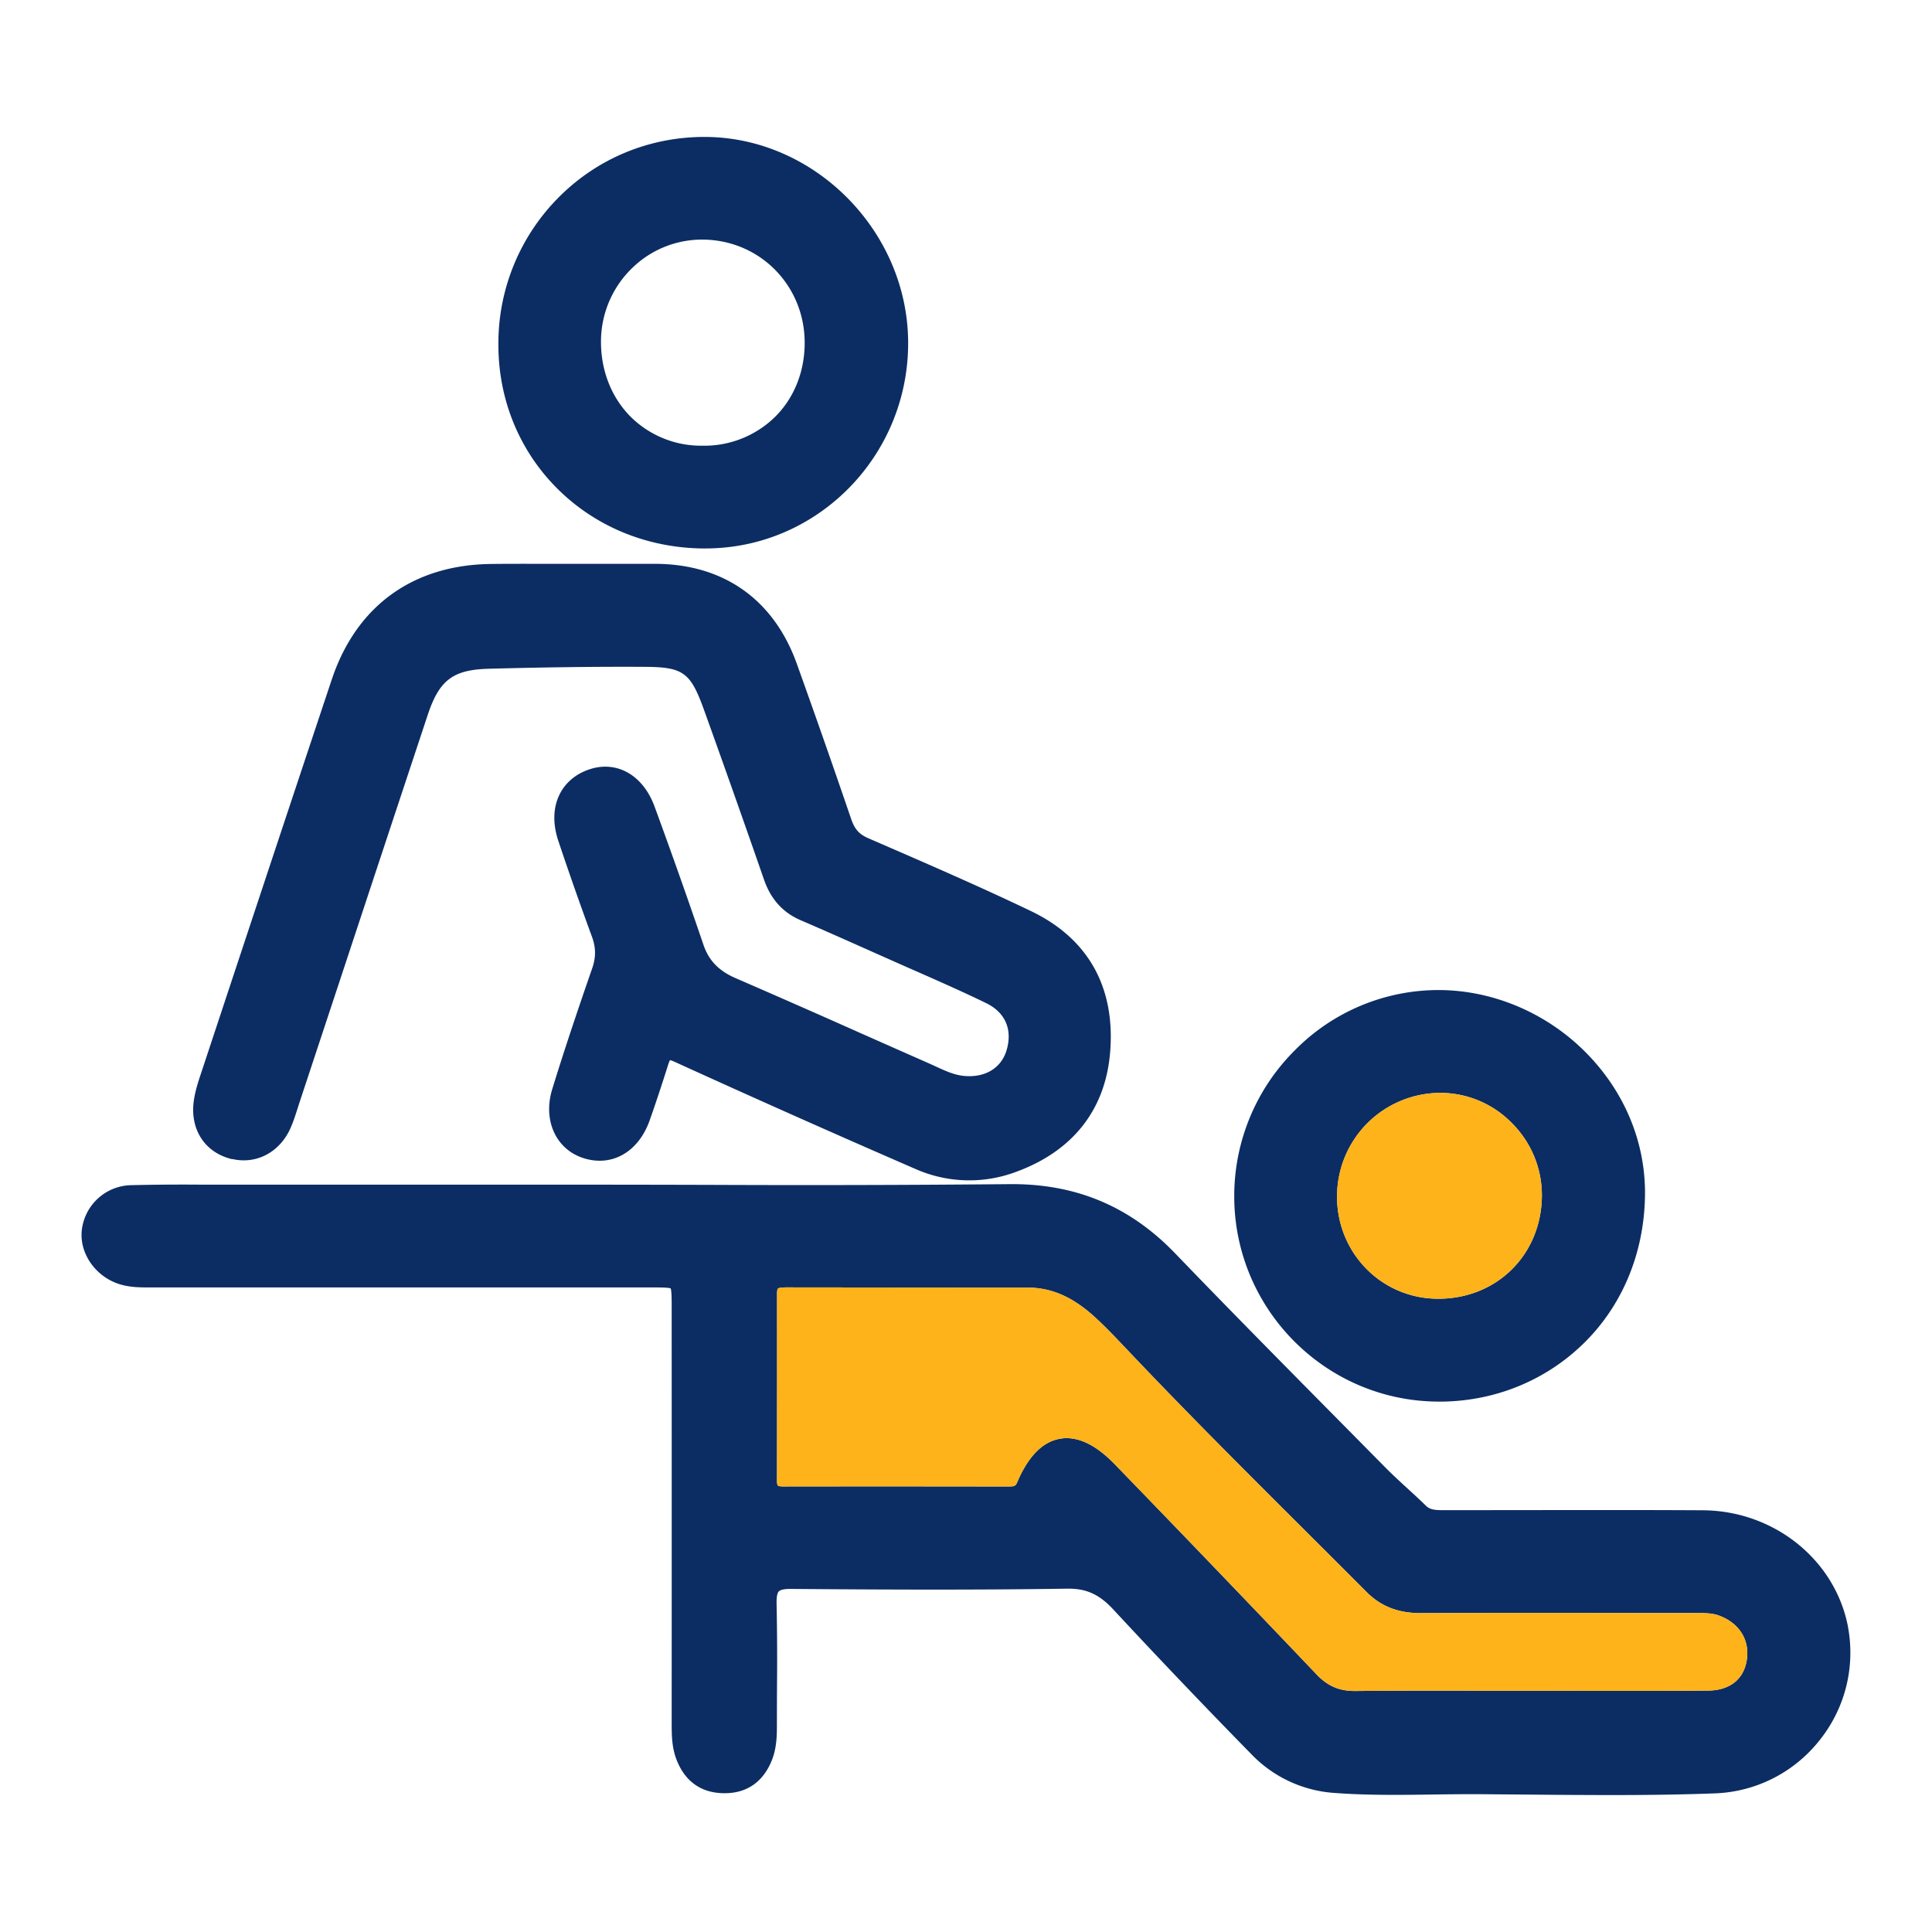 <svg xmlns="http://www.w3.org/2000/svg" width="56" height="56" fill="none"><g clip-path="url(#a)"><path fill="#0C2D63" d="M53.562 47.136c-.38-1.936-2.15-3.35-4.21-3.36-1.71-.01-3.448-.007-5.13-.005l-2.3.002h-.049c-.262 0-.417-.004-.545-.132-.181-.177-.37-.35-.552-.517-.214-.196-.436-.4-.64-.608l-1.186-1.2c-1.61-1.628-3.275-3.311-4.889-4.988-1.32-1.37-2.89-2.025-4.81-2.005a642 642 0 0 1-8.654.021q-1.767-.005-3.533-.006H5.877a64 64 0 0 0-2.088.015 1.47 1.47 0 0 0-1.419 1.313c-.068.66.39 1.324 1.068 1.548.315.105.625.103.922.103h14.522c.239 0 .485 0 .557.028.03.072.03.33.03.578q.002 5.981 0 11.963v.042c0 .348 0 .708.137 1.067.243.64.72.979 1.383.982.663.006 1.141-.333 1.39-.972.13-.337.14-.678.14-.997q0-.568.003-1.136a79 79 0 0 0-.012-2.387c-.006-.235.032-.325.065-.358.033-.034.124-.075.361-.071 2.558.02 5.297.034 8-.008.55-.007.93.163 1.345.616a217 217 0 0 0 3.996 4.188 3.68 3.68 0 0 0 2.397 1.117c.955.072 1.92.059 2.856.046.423-.006.86-.011 1.288-.01l1.496.012q1.149.012 2.32.014c1.03 0 2.066-.011 3.093-.05a4.05 4.05 0 0 0 3.02-1.546 4.06 4.06 0 0 0 .814-3.298zm-31.038-9.654c0-.086.017-.123.023-.13.038-.037.235-.037.319-.036l3.885.004 3.034.002c.69 0 1.308.27 1.943.849.304.277.602.591.845.848l.02.02c1.712 1.812 3.504 3.6 5.24 5.33l.102.102q.84.836 1.676 1.675c.419.419.922.614 1.58.611 2.017-.007 4.066-.006 6.048-.003h1.93c.231.002.452 0 .648.071.587.21.9.7.817 1.275-.081.568-.49.896-1.118.902-1.134.01-2.287.008-3.409.007h-.294l-1.513-.003h-1.442a265 265 0 0 0-3.552.008c-.474.008-.82-.138-1.146-.482a938 938 0 0 0-5.852-6.094q-.729-.751-1.39-.753-.106 0-.207.02c-.498.092-.91.514-1.224 1.252-.045.104-.07.128-.218.128h-.852q-2.866-.004-5.728 0c-.091 0-.134-.017-.143-.027-.008-.008-.024-.046-.024-.131q.004-2.723.002-5.445"/><path fill="#FDB319" d="M22.524 37.482c0-.086.017-.123.023-.13.038-.037.235-.037.319-.036l3.885.004 3.034.002c.69 0 1.308.27 1.943.849.304.277.602.591.845.848l.02.02c1.712 1.812 3.504 3.6 5.24 5.33l.102.102q.84.836 1.676 1.675c.419.419.922.614 1.58.611 2.017-.007 4.066-.006 6.048-.003h1.93c.231.002.452 0 .648.071.587.21.9.7.817 1.275-.081.568-.49.896-1.118.902-1.134.01-2.287.008-3.409.007h-.294l-1.513-.003h-1.442a265 265 0 0 0-3.552.008c-.474.008-.82-.138-1.146-.482a938 938 0 0 0-5.852-6.094q-.729-.751-1.39-.753-.106 0-.207.02c-.498.092-.91.514-1.224 1.252-.045.104-.07.128-.218.128h-.852q-2.866-.004-5.728 0c-.091 0-.134-.017-.143-.027-.008-.008-.024-.046-.024-.131q.004-2.723.002-5.445"/><path fill="#0C2D63" d="M6.731 33.594c.707.165 1.388-.201 1.696-.91.08-.182.139-.369.197-.55l.054-.169 1.162-3.513q1.278-3.87 2.56-7.736c.335-1.006.732-1.305 1.772-1.332 1.651-.044 3.129-.063 4.515-.055 1.119.006 1.327.158 1.72 1.25a472 472 0 0 1 1.737 4.914c.198.572.548.96 1.07 1.183.735.316 1.478.648 2.198.969l.34.151q.378.169.758.335c.684.302 1.392.613 2.074.945.558.271.773.773.589 1.376-.16.52-.64.8-1.258.731-.266-.03-.518-.145-.782-.267l-.198-.09q-.996-.439-1.99-.88a381 381 0 0 0-3.614-1.59c-.494-.213-.784-.512-.94-.968a180 180 0 0 0-1.42-4.015c-.332-.904-1.088-1.336-1.88-1.075-.396.13-.695.38-.867.72-.193.385-.207.85-.043 1.348.302.904.631 1.843.979 2.79.114.31.116.59.006.908-.36 1.04-.78 2.27-1.16 3.509-.274.893.103 1.731.892 1.991.828.273 1.604-.164 1.932-1.087.169-.477.34-.993.54-1.624a1 1 0 0 1 .05-.126 1 1 0 0 1 .127.047 429 429 0 0 0 6.996 3.113 3.86 3.86 0 0 0 2.925.074c1.626-.601 2.562-1.787 2.707-3.428.167-1.9-.624-3.325-2.29-4.124-1.425-.683-2.896-1.322-4.319-1.94l-.399-.173c-.261-.113-.394-.262-.492-.547A315 315 0 0 0 23.1 19.25c-.666-1.868-2.122-2.9-4.1-2.907h-3.113c-.542 0-1.103-.003-1.654.004-2.265.026-3.904 1.216-4.617 3.35-1.274 3.817-2.56 7.7-3.803 11.456l-.02.06c-.08.243-.157.504-.185.775-.078.801.363 1.434 1.123 1.612zm13.715-17.697h.027c3.239-.014 5.863-2.694 5.85-5.975-.013-3.225-2.716-5.952-5.902-5.953h-.002c-1.598 0-3.096.62-4.218 1.744a6 6 0 0 0-1.755 4.293c.003 1.59.614 3.069 1.716 4.164 1.122 1.115 2.643 1.728 4.285 1.728zm-2.138-8.112a2.9 2.9 0 0 1 2.079-.84c1.646.021 2.936 1.334 2.937 2.99 0 .832-.302 1.594-.854 2.144a2.93 2.93 0 0 1-2.114.84 2.9 2.9 0 0 1-2.1-.863c-.541-.557-.838-1.322-.836-2.155a2.96 2.96 0 0 1 .887-2.115zm23.404 32.842h.008c1.556 0 3.022-.58 4.128-1.635 1.16-1.105 1.81-2.648 1.833-4.344.02-1.526-.584-2.992-1.702-4.128-1.14-1.157-2.7-1.82-4.278-1.823h-.005a5.85 5.85 0 0 0-4.158 1.74 5.96 5.96 0 0 0-1.763 4.243c.004 3.28 2.667 5.946 5.937 5.946zm-2.956-5.955a3 3 0 0 1 2.992-2.994h.001a2.9 2.9 0 0 1 2.076.878 2.95 2.95 0 0 1 .867 2.112c-.016 1.698-1.304 2.976-2.996 2.976h-.006a2.9 2.9 0 0 1-2.083-.865 2.96 2.96 0 0 1-.851-2.108z"/><path fill="#FDB319" d="M41.748 31.678a3 3 0 0 0-2.99 3.143c.035.745.333 1.436.849 1.958.549.556 1.29.863 2.083.865h.006c1.692 0 2.98-1.278 2.996-2.976a2.95 2.95 0 0 0-.867-2.112 2.9 2.9 0 0 0-2.076-.878"/></g><defs><clipPath id="a"><path fill="#fff" d="M2.364 3.97h51.273v48.06H2.364z"/></clipPath></defs></svg>